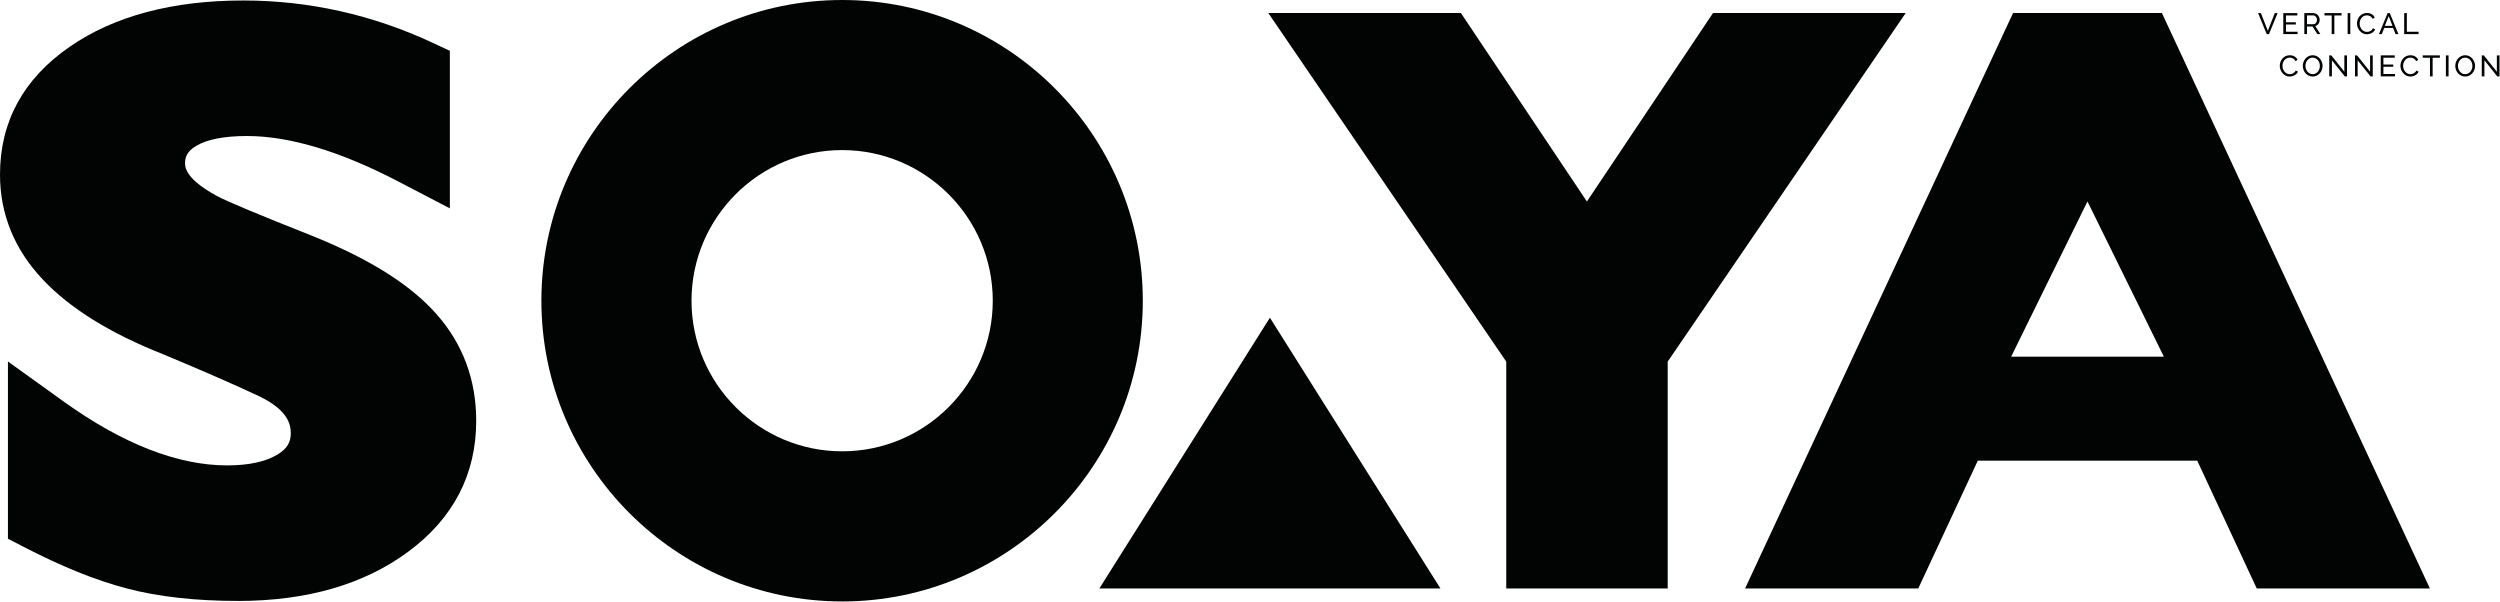 <svg width="1237" height="298" viewBox="0 0 1237 298" fill="none" xmlns="http://www.w3.org/2000/svg">
<path fill-rule="evenodd" clip-rule="evenodd" d="M416.7 297.59C334.64 297.59 267.88 230.84 267.88 148.79C267.88 66.74 334.64 0 416.7 0C498.76 0 565.46 66.75 565.46 148.8C565.46 230.85 498.73 297.6 416.7 297.6V297.59ZM416.7 74.26C375.6 74.26 342.16 107.69 342.16 148.79C342.16 189.89 375.6 223.31 416.7 223.31C457.8 223.31 491.22 189.88 491.22 148.79C491.22 107.7 457.79 74.26 416.7 74.26Z" fill="#020303"/>
<path d="M62.64 291.14C78.19 295.26 96.75 297.34 117.82 297.34L117.83 297.35C151.8 297.35 180.09 289.17 201.91 273.05C224.29 256.55 235.63 234.72 235.63 208.19C235.63 187.87 228.99 170.09 215.9 155.34C203.21 141.01 183.49 128.53 155.69 117.18C128.11 106.27 111.82 99.46 107.32 96.96C100.13 93.09 91.56 87.17 91.56 80.92C91.56 78.09 92.23 75.07 97.12 72.16C102.58 68.93 111.02 67.3 122.19 67.3C143.28 67.3 168.49 74.88 197.12 89.83L222.59 103.1V25.15L214.14 21.2C184.34 7.29 152.81 0.24 120.42 0.24C85.37 0.24 56.47 7.93 34.53 23.11C11.62 38.89 0 60.18 0 86.38C0 105.99 7.14 123.49 21.25 138.39C34.61 152.57 54.53 164.95 80.55 175.22C100.29 183.43 116.51 190.53 128.85 196.35C142.32 203.06 143.88 209.83 143.88 214.39C143.88 218.95 141.93 222.08 137.36 224.87C131.48 228.45 123.07 230.28 112.4 230.28C87.91 230.28 60.67 219.63 31.43 198.63L3.93 178.87V266.56L11.73 270.6C30.66 280.4 47.31 287.11 62.64 291.14Z" fill="#020303"/>
<path d="M745.29 291.17V178.92L627.54 6.42H722.84L785.2 99.7L847.61 6.42H942.96L825.18 178.92V291.17H745.29Z" fill="#020303"/>
<path fill-rule="evenodd" clip-rule="evenodd" d="M1116.64 291.17L1087.2 227.95H978.61L949.16 291.17H863.47L996.07 6.42H1069.7L1202.31 291.17H1116.64ZM995.11 176.48H1070.68L1032.88 99.68L995.11 176.48Z" fill="#020303"/>
<path d="M628.35 157.21L543.96 291.17H712.73L628.35 157.21Z" fill="#020303"/>
<path d="M1118.69 6.48L1122.13 15.22L1125.56 6.48H1126.95L1122.7 16.88H1121.56L1117.3 6.48H1118.69Z" fill="#020303"/>
<path d="M1136.84 16.87V15.71H1131.1V12.12H1135.98V11.02H1131.1V7.65H1136.71V6.48H1129.78V16.87H1136.84Z" fill="#020303"/>
<path fill-rule="evenodd" clip-rule="evenodd" d="M1140.18 16.87V6.48H1144.63C1145.09 6.48 1145.51 6.57 1145.9 6.76C1146.28 6.95 1146.62 7.21 1146.89 7.52C1147.17 7.84 1147.39 8.19 1147.54 8.59C1147.7 8.99 1147.77 9.39 1147.77 9.8C1147.77 10.16 1147.72 10.51 1147.62 10.85C1147.52 11.19 1147.37 11.49 1147.18 11.77C1146.99 12.04 1146.76 12.28 1146.49 12.47C1146.22 12.67 1145.92 12.81 1145.59 12.89L1148.11 16.87H1146.62L1144.25 13.14H1141.5V16.87H1140.18ZM1141.5 11.97H1144.65C1144.92 11.97 1145.17 11.91 1145.39 11.79C1145.61 11.67 1145.8 11.51 1145.95 11.31C1146.11 11.11 1146.23 10.88 1146.32 10.61C1146.41 10.35 1146.45 10.07 1146.45 9.79C1146.45 9.51 1146.4 9.22 1146.3 8.96C1146.2 8.7 1146.06 8.47 1145.89 8.27C1145.72 8.07 1145.52 7.91 1145.29 7.8C1145.06 7.69 1144.82 7.63 1144.56 7.63H1141.5V11.97Z" fill="#020303"/>
<path d="M1155.04 7.65H1158.62V6.48H1150.13V7.65H1153.72V16.88H1155.04V7.65Z" fill="#020303"/>
<path d="M1161.61 16.87V6.49H1162.93V16.87H1161.61Z" fill="#020303"/>
<path d="M1166.55 9.73C1166.33 10.35 1166.22 10.97 1166.22 11.6L1166.23 11.61C1166.23 12.27 1166.35 12.92 1166.59 13.56C1166.83 14.2 1167.16 14.77 1167.6 15.27C1168.03 15.77 1168.54 16.18 1169.14 16.49C1169.73 16.8 1170.39 16.96 1171.1 16.96C1171.5 16.96 1171.91 16.91 1172.33 16.8C1172.75 16.69 1173.14 16.53 1173.52 16.33C1173.89 16.13 1174.23 15.88 1174.53 15.58C1174.83 15.29 1175.06 14.94 1175.23 14.55L1174.13 13.95C1173.99 14.28 1173.8 14.55 1173.57 14.78C1173.34 15.01 1173.09 15.2 1172.83 15.35C1172.64 15.453 1172.46 15.537 1172.27 15.602C1172.18 15.632 1172.09 15.658 1172 15.68C1171.71 15.75 1171.43 15.78 1171.16 15.78C1170.64 15.78 1170.16 15.66 1169.72 15.44C1169.28 15.21 1168.9 14.91 1168.58 14.53C1168.26 14.15 1168.01 13.71 1167.83 13.22C1167.65 12.73 1167.56 12.21 1167.56 11.66C1167.56 11.17 1167.63 10.68 1167.78 10.2C1167.93 9.72 1168.16 9.29 1168.46 8.9C1168.76 8.51 1169.14 8.2 1169.58 7.96C1170.03 7.72 1170.53 7.6 1171.11 7.6C1171.27 7.6 1171.42 7.61 1171.58 7.63C1171.69 7.644 1171.81 7.665 1171.92 7.69C1172.19 7.75 1172.46 7.84 1172.72 7.98C1172.98 8.12 1173.22 8.3 1173.44 8.52C1173.65 8.75 1173.84 9.03 1174 9.36L1175.04 8.69C1174.72 8.02 1174.22 7.47 1173.56 7.05C1172.89 6.63 1172.1 6.42 1171.17 6.42C1170.39 6.42 1169.69 6.57 1169.08 6.87C1168.46 7.17 1167.94 7.57 1167.52 8.06C1167.09 8.55 1166.77 9.11 1166.55 9.73Z" fill="#020303"/>
<path fill-rule="evenodd" clip-rule="evenodd" d="M1177.11 16.88L1181.39 6.48H1182.47L1186.73 16.88H1185.32L1184.09 13.83H1179.73L1178.51 16.88H1177.11ZM1181.93 8L1180 12.8H1183.81L1181.93 8Z" fill="#020303"/>
<path d="M1189.59 6.48V16.88H1196.71V15.71H1190.91V6.48H1189.59Z" fill="#020303"/>
<path d="M1128.04 32.52C1128.04 31.89 1128.15 31.27 1128.37 30.65C1128.59 30.03 1128.91 29.47 1129.34 28.98C1129.76 28.49 1130.28 28.09 1130.9 27.79C1131.51 27.49 1132.21 27.34 1132.99 27.34C1133.92 27.34 1134.71 27.55 1135.38 27.97C1136.04 28.39 1136.54 28.94 1136.86 29.61L1135.82 30.28C1135.66 29.95 1135.47 29.67 1135.26 29.44C1135.04 29.22 1134.8 29.04 1134.54 28.9C1134.28 28.76 1134.01 28.67 1133.74 28.61C1133.47 28.55 1133.2 28.52 1132.93 28.52C1132.35 28.52 1131.85 28.64 1131.4 28.88C1130.95 29.12 1130.58 29.43 1130.28 29.82C1129.98 30.21 1129.75 30.64 1129.6 31.12C1129.45 31.6 1129.37 32.09 1129.37 32.58C1129.37 33.13 1129.46 33.65 1129.64 34.14C1129.82 34.63 1130.07 35.07 1130.39 35.45C1130.71 35.83 1131.09 36.13 1131.53 36.36C1131.97 36.58 1132.45 36.7 1132.96 36.7C1133.23 36.7 1133.51 36.67 1133.8 36.6C1134.09 36.53 1134.36 36.42 1134.63 36.27C1134.9 36.12 1135.14 35.93 1135.37 35.7C1135.6 35.47 1135.79 35.2 1135.93 34.87L1137.03 35.47C1136.86 35.86 1136.63 36.21 1136.33 36.5C1136.03 36.8 1135.7 37.05 1135.32 37.25C1134.94 37.45 1134.55 37.61 1134.13 37.72C1133.71 37.83 1133.3 37.88 1132.9 37.88C1132.18 37.88 1131.53 37.72 1130.94 37.41C1130.34 37.1 1129.83 36.69 1129.4 36.19C1128.96 35.69 1128.63 35.12 1128.39 34.48C1128.15 33.84 1128.03 33.19 1128.03 32.53L1128.04 32.52Z" fill="#020303"/>
<path fill-rule="evenodd" clip-rule="evenodd" d="M1142.3 37.42C1142.9 37.72 1143.57 37.87 1144.3 37.87V37.88C1145.01 37.88 1145.66 37.74 1146.26 37.45C1146.86 37.16 1147.37 36.77 1147.81 36.29C1148.25 35.81 1148.59 35.25 1148.84 34.61C1149.09 33.98 1149.21 33.31 1149.21 32.62C1149.21 31.96 1149.09 31.32 1148.86 30.69C1148.63 30.06 1148.3 29.5 1147.87 29C1147.44 28.5 1146.93 28.1 1146.33 27.79C1145.74 27.48 1145.05 27.33 1144.34 27.33C1143.63 27.33 1142.98 27.47 1142.38 27.76C1141.78 28.04 1141.26 28.43 1140.82 28.92C1140.38 29.41 1140.04 29.97 1139.79 30.61C1139.54 31.24 1139.42 31.93 1139.42 32.6C1139.42 33.27 1139.54 33.91 1139.77 34.55C1140 35.18 1140.33 35.75 1140.76 36.24C1141.18 36.73 1141.7 37.12 1142.3 37.42ZM1141 34.13C1140.83 33.64 1140.74 33.13 1140.74 32.6V32.59C1140.74 32.09 1140.82 31.59 1140.99 31.1C1141.15 30.62 1141.39 30.18 1141.7 29.8C1142.01 29.42 1142.38 29.11 1142.82 28.88C1143.26 28.65 1143.75 28.53 1144.31 28.53C1144.83 28.53 1145.32 28.65 1145.75 28.87C1146.19 29.1 1146.56 29.39 1146.88 29.77C1147.2 30.14 1147.44 30.58 1147.61 31.07C1147.78 31.56 1147.87 32.07 1147.87 32.6C1147.87 33.1 1147.79 33.59 1147.63 34.08C1147.47 34.57 1147.24 35 1146.93 35.39C1146.62 35.78 1146.25 36.09 1145.81 36.33C1145.37 36.57 1144.85 36.69 1144.32 36.69C1143.79 36.69 1143.3 36.58 1142.86 36.35C1142.42 36.12 1142.04 35.82 1141.73 35.44C1141.41 35.06 1141.17 34.62 1141 34.13Z" fill="#020303"/>
<path d="M1153.83 29.86V37.8H1152.51V27.4H1153.54L1159.98 35.5V27.42H1161.3V37.8H1160.19L1153.84 29.86H1153.83Z" fill="#020303"/>
<path d="M1166.57 37.8V29.86H1166.58L1172.93 37.8H1174.04V27.42H1172.72V35.5L1166.28 27.4H1165.25V37.8H1166.57Z" fill="#020303"/>
<path d="M1185.05 36.62V37.79H1177.99V27.39H1184.92V28.56H1179.31V31.93H1184.18V33.03H1179.31V36.62H1185.05Z" fill="#020303"/>
<path d="M1188.06 30.65C1187.84 31.27 1187.73 31.89 1187.73 32.52V32.53C1187.73 33.19 1187.85 33.84 1188.09 34.48C1188.33 35.12 1188.66 35.69 1189.1 36.19C1189.54 36.69 1190.05 37.1 1190.65 37.41C1191.24 37.72 1191.9 37.88 1192.61 37.88C1193.01 37.88 1193.42 37.83 1193.84 37.72C1194.26 37.61 1194.65 37.45 1195.03 37.25C1195.4 37.05 1195.74 36.8 1196.04 36.5C1196.33 36.21 1196.56 35.86 1196.73 35.47L1195.63 34.87C1195.49 35.2 1195.3 35.47 1195.07 35.7C1194.84 35.93 1194.6 36.12 1194.33 36.27C1194.06 36.42 1193.79 36.53 1193.5 36.6C1193.22 36.67 1192.93 36.7 1192.66 36.7C1192.15 36.7 1191.67 36.58 1191.23 36.36C1190.79 36.13 1190.41 35.83 1190.09 35.45C1189.77 35.07 1189.52 34.63 1189.34 34.14C1189.16 33.65 1189.07 33.13 1189.07 32.58C1189.07 32.09 1189.15 31.6 1189.3 31.12C1189.45 30.64 1189.68 30.21 1189.98 29.82C1190.28 29.43 1190.65 29.12 1191.1 28.88C1191.55 28.64 1192.05 28.52 1192.63 28.52C1192.89 28.52 1193.16 28.55 1193.43 28.61C1193.7 28.67 1193.97 28.76 1194.23 28.9C1194.49 29.04 1194.73 29.22 1194.95 29.44C1195.17 29.67 1195.35 29.95 1195.51 30.28L1196.55 29.61C1196.23 28.94 1195.73 28.39 1195.07 27.97C1194.4 27.55 1193.61 27.34 1192.68 27.34C1191.9 27.34 1191.2 27.49 1190.59 27.79C1189.98 28.09 1189.45 28.49 1189.03 28.98C1188.6 29.47 1188.28 30.03 1188.06 30.65Z" fill="#020303"/>
<path d="M1207.25 28.57H1203.67V37.8H1202.35V28.57H1198.76V27.4H1207.25V28.57Z" fill="#020303"/>
<path d="M1211.55 27.41H1210.23V37.79H1211.55V27.41Z" fill="#020303"/>
<path fill-rule="evenodd" clip-rule="evenodd" d="M1219.75 37.87C1219.02 37.87 1218.35 37.72 1217.75 37.42C1217.15 37.12 1216.63 36.73 1216.21 36.24C1215.78 35.75 1215.45 35.18 1215.22 34.55C1214.99 33.91 1214.87 33.27 1214.87 32.6C1214.87 31.93 1214.99 31.24 1215.24 30.61C1215.49 29.97 1215.83 29.41 1216.27 28.92C1216.71 28.43 1217.23 28.04 1217.83 27.76C1218.43 27.47 1219.08 27.33 1219.79 27.33C1220.5 27.33 1221.19 27.48 1221.78 27.79C1222.37 28.1 1222.89 28.5 1223.32 29C1223.75 29.5 1224.08 30.06 1224.32 30.69C1224.55 31.32 1224.67 31.96 1224.67 32.62C1224.67 33.31 1224.55 33.98 1224.3 34.61C1224.05 35.25 1223.71 35.81 1223.27 36.29C1222.84 36.77 1222.32 37.16 1221.72 37.45C1221.12 37.74 1220.47 37.88 1219.77 37.88L1219.75 37.87ZM1216.2 32.6C1216.2 33.13 1216.29 33.64 1216.46 34.13C1216.63 34.62 1216.87 35.06 1217.19 35.44C1217.51 35.82 1217.88 36.12 1218.32 36.35C1218.76 36.58 1219.25 36.69 1219.78 36.69C1220.31 36.69 1220.83 36.57 1221.27 36.33C1221.71 36.09 1222.08 35.78 1222.39 35.39C1222.7 35 1222.93 34.57 1223.09 34.08C1223.25 33.59 1223.33 33.1 1223.33 32.6C1223.33 32.07 1223.24 31.56 1223.07 31.07C1222.9 30.58 1222.66 30.14 1222.34 29.77C1222.02 29.39 1221.65 29.1 1221.21 28.87C1220.77 28.65 1220.29 28.53 1219.77 28.53C1219.21 28.53 1218.71 28.65 1218.28 28.88C1217.84 29.11 1217.47 29.42 1217.16 29.8C1216.85 30.18 1216.62 30.62 1216.45 31.1C1216.28 31.59 1216.2 32.09 1216.2 32.59V32.6Z" fill="#020303"/>
<path d="M1229.29 37.8V29.86H1229.3L1235.65 37.8H1236.76V27.42H1235.44V35.5L1229 27.4H1227.97V37.8H1229.29Z" fill="#020303"/>
</svg>
